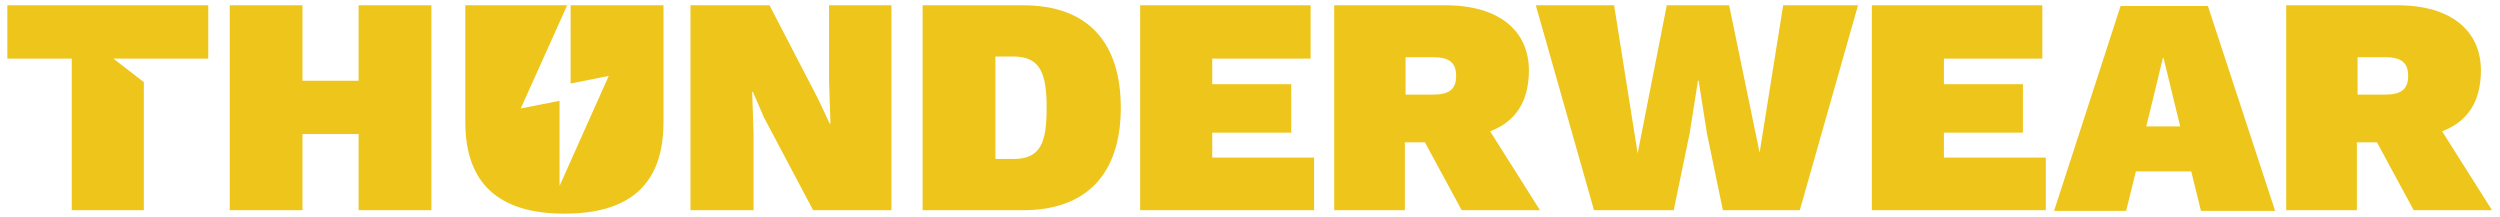 <svg width="219" height="19" viewBox="0 0 219 19" fill="none" xmlns="http://www.w3.org/2000/svg">
<path d="M37.788 0.463V18.413H31.415V11.742H26.498V18.413H20.125V0.463H26.498V7.073H31.415V0.463H37.788Z" fill="#EDC51B"/>
<path d="M78.09 18.413H71.231L66.922 10.287L65.951 8.043H65.89L66.012 11.742V18.413H60.488V0.463H67.408L71.656 8.65L72.688 10.833H72.749L72.627 7.133V0.463H78.09V18.413Z" fill="#EDC51B"/>
<path d="M91.687 9.438C91.687 6.345 91.08 4.95 88.773 4.95H87.195V13.925H88.773C91.141 13.925 91.687 12.531 91.687 9.438ZM98.181 9.438C98.181 15.138 95.268 18.413 89.623 18.413H80.822V0.463H89.623C95.329 0.463 98.181 3.738 98.181 9.438Z" fill="#EDC51B"/>
<path d="M99.879 0.463H114.81V5.132H106.191V7.376H113.111V11.621H106.191V13.804H115.114V18.413H99.879V0.463Z" fill="#EDC51B"/>
<path d="M123.127 8.286H125.555C126.89 8.286 127.558 7.861 127.558 6.648C127.558 5.436 126.89 5.011 125.555 5.011H123.127V8.286ZM128.043 18.413L124.826 12.47H123.066V18.413H116.875V0.463H126.647C131.321 0.463 133.931 2.707 133.931 6.163C133.931 8.892 132.777 10.651 130.532 11.5L134.902 18.413H128.043Z" fill="#EDC51B"/>
<path d="M134.537 0.463H141.396L143.459 13.44L146.009 0.463H151.471L154.142 13.38L156.206 0.463H162.761L157.662 18.413H150.925L149.529 11.682L148.801 7.073H148.74L148.012 11.682L146.616 18.413H139.636L134.537 0.463Z" fill="#EDC51B"/>
<path d="M163.975 0.463H178.906V5.132H170.287V7.376H177.206V11.621H170.287V13.804H179.209V18.413H163.975V0.463Z" fill="#EDC51B"/>
<path d="M190.984 11.075L189.527 5.072H189.467L188.738 8.104L188.01 11.075H190.984ZM191.955 15.017H187.1L186.25 18.473H179.938L185.764 0.523H193.412L199.3 18.473H192.805L191.955 15.017Z" fill="#EDC51B"/>
<path d="M206.523 8.286H208.951C210.286 8.286 210.954 7.861 210.954 6.648C210.954 5.436 210.286 5.011 208.951 5.011H206.523V8.286ZM211.44 18.413L208.223 12.47H206.462V18.413H200.271V0.463H210.044C214.717 0.463 217.327 2.707 217.327 6.163C217.327 8.892 216.174 10.651 213.928 11.5L218.298 18.413H211.44Z" fill="#EDC51B"/>
<path d="M0.643 0.463V5.132H6.287V18.413H12.6V7.194L9.929 5.132H18.244V0.463H0.643Z" fill="#EDC51B"/>
<path d="M49.987 0.463V7.315L53.326 6.648L49.016 16.29V8.831L45.617 9.499L49.684 0.463H40.762V10.711C40.762 16.048 43.675 18.716 49.441 18.716C55.268 18.716 58.121 16.048 58.121 10.711V0.463H49.987Z" fill="#EDC51B"/>
</svg>
